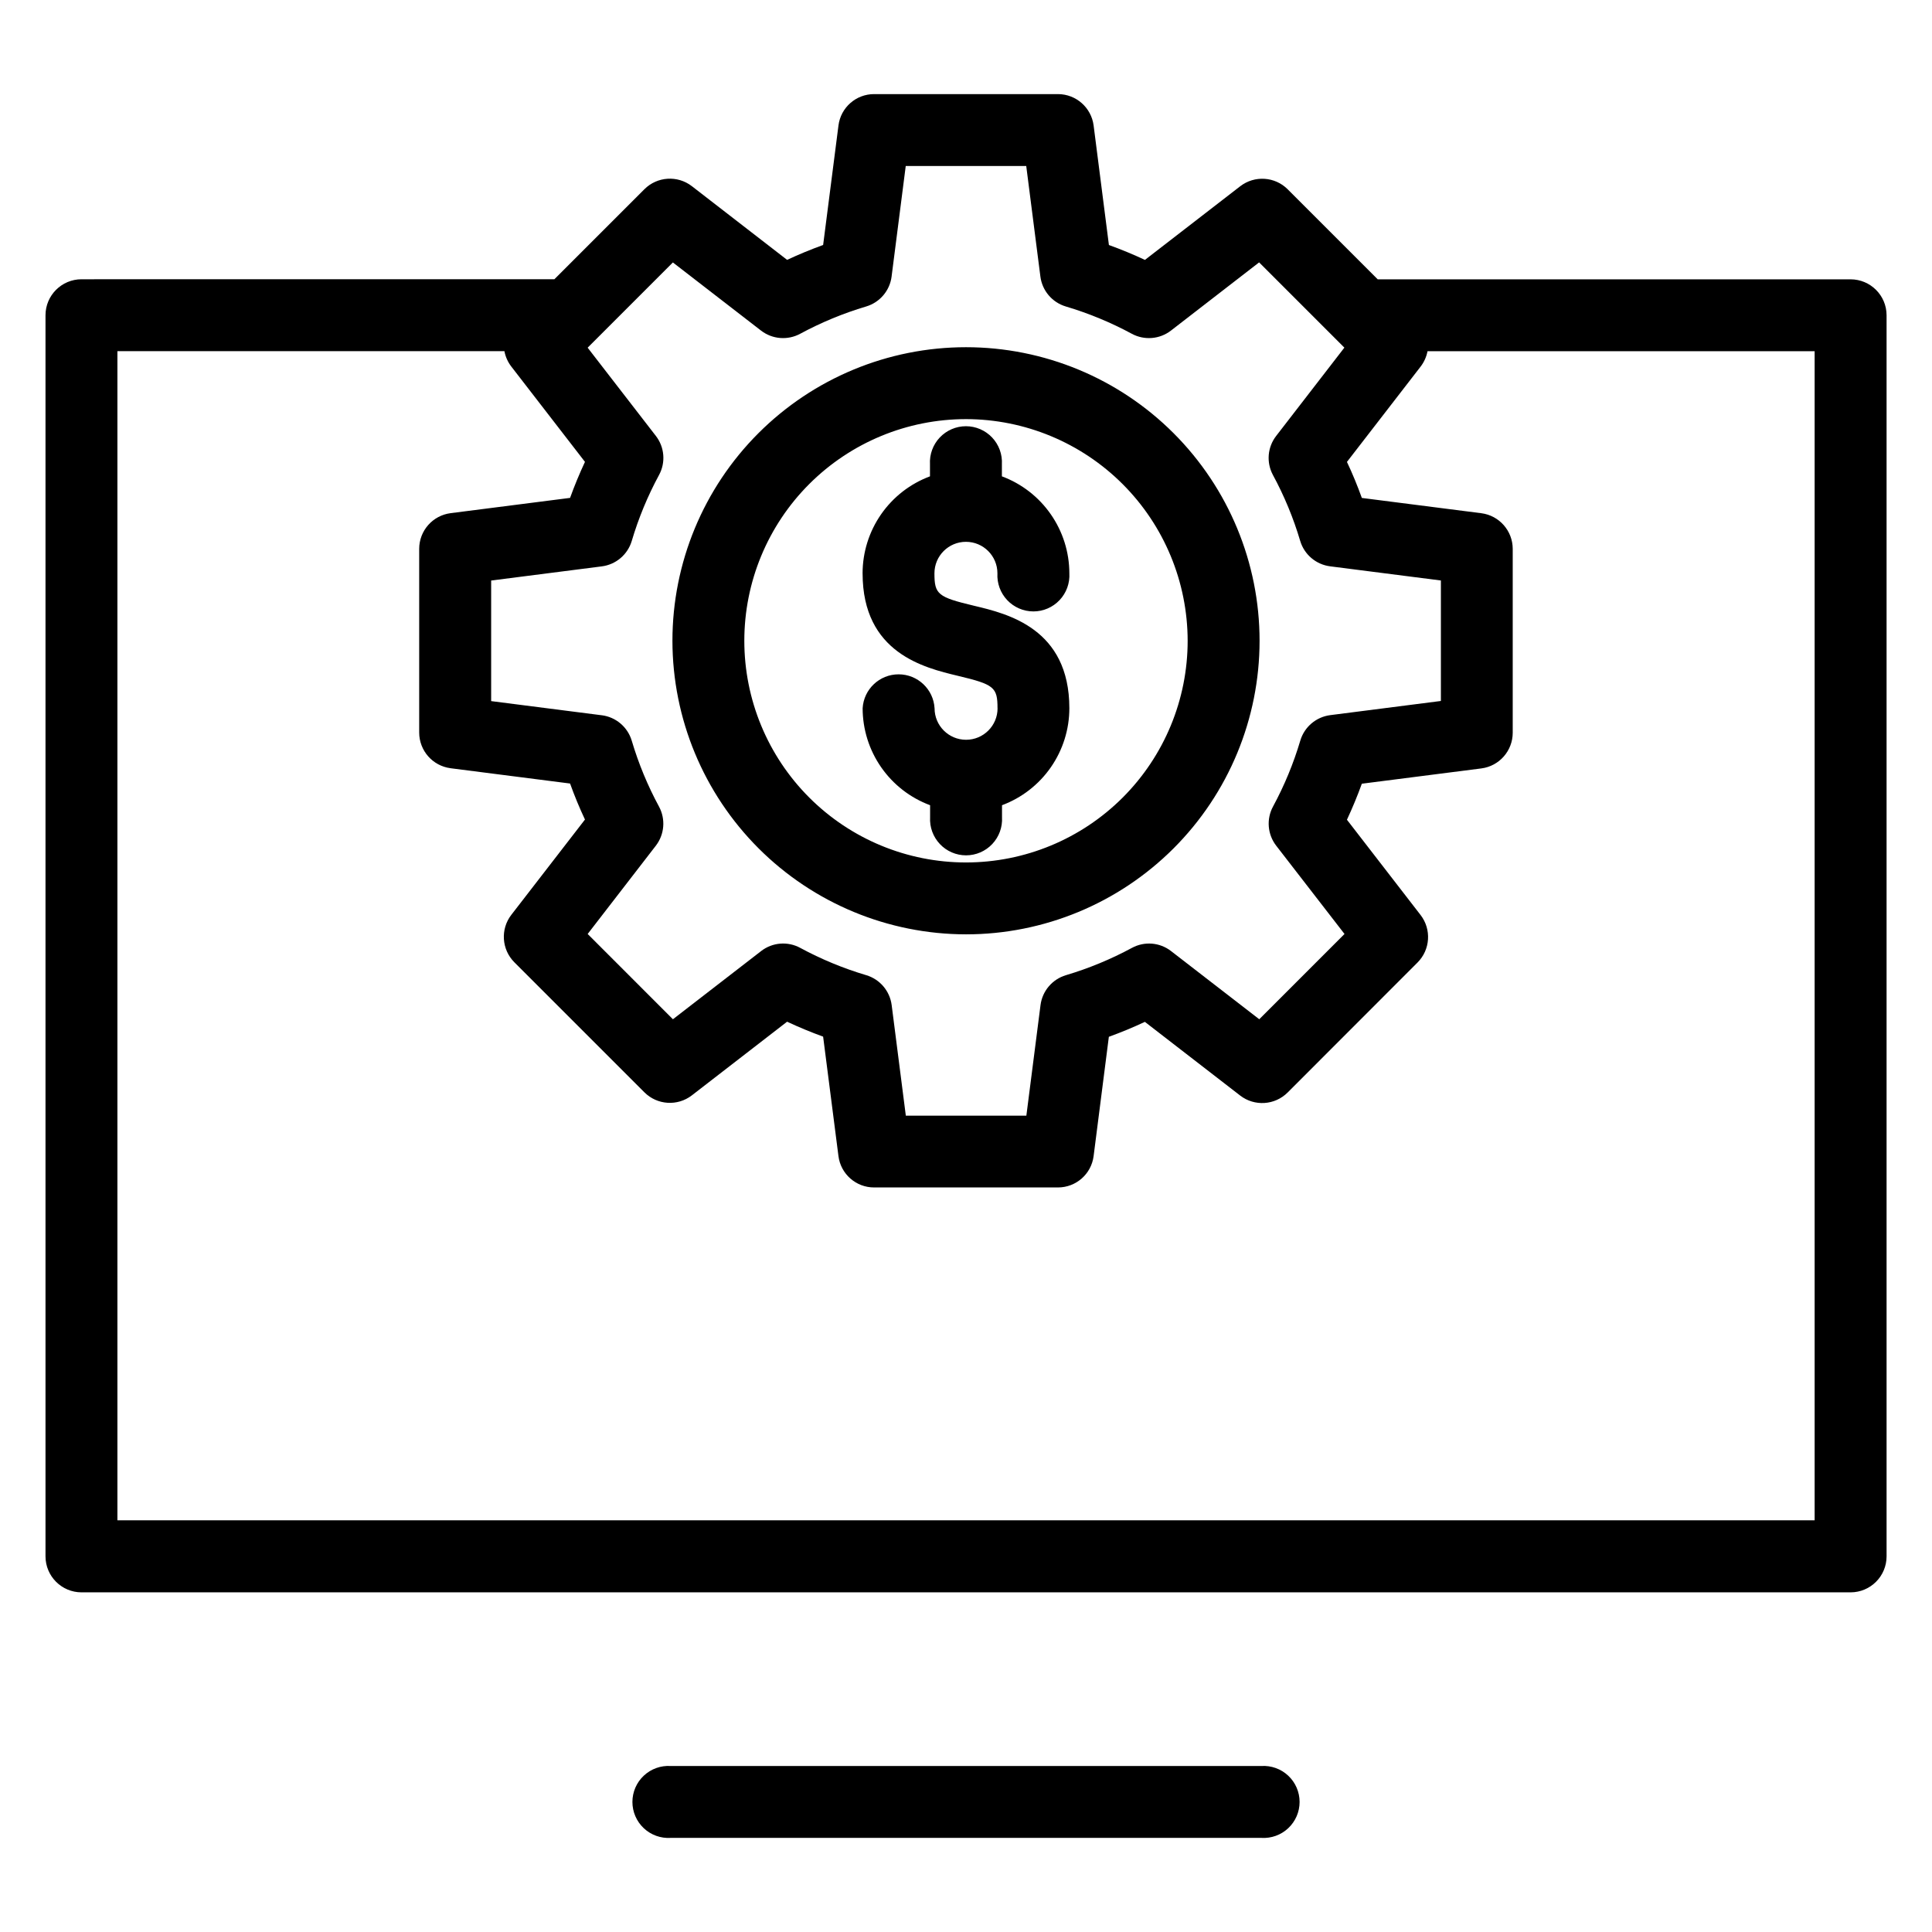 <?xml version="1.0" encoding="UTF-8"?>
<!-- Uploaded to: ICON Repo, www.iconrepo.com, Generator: ICON Repo Mixer Tools -->
<svg fill="#000000" width="800px" height="800px" version="1.1" viewBox="144 144 512 512" xmlns="http://www.w3.org/2000/svg">
 <path d="m408.35 331.7c0-5.586-0.887-6.312-10.559-8.613-8.809-2.121-25.195-6.004-25.195-27.152h-0.004c0.008-5.594 1.719-11.051 4.91-15.645 3.195-4.594 7.711-8.102 12.953-10.055v-3.184c-0.152-2.621 0.785-5.191 2.586-7.102 1.805-1.91 4.316-2.996 6.945-2.996 2.625 0 5.137 1.086 6.941 2.996 1.801 1.91 2.738 4.481 2.586 7.102v3.184c5.242 1.953 9.766 5.461 12.957 10.055 3.195 4.59 4.914 10.051 4.922 15.645 0.152 2.621-0.785 5.191-2.59 7.102-1.801 1.91-4.312 2.996-6.941 2.996-2.625 0-5.137-1.086-6.941-2.996-1.805-1.91-2.738-4.481-2.59-7.102 0-4.609-3.734-8.348-8.344-8.348-4.613 0-8.348 3.738-8.348 8.348 0 5.586 0.887 6.305 10.559 8.613 8.809 2.094 25.195 6.004 25.195 27.152-0.004 5.59-1.719 11.043-4.906 15.637-3.188 4.59-7.703 8.098-12.941 10.055v3.184c0.152 2.621-0.781 5.191-2.586 7.102-1.805 1.914-4.316 2.996-6.941 2.996-2.629 0-5.141-1.082-6.941-2.996-1.805-1.91-2.742-4.481-2.59-7.102v-3.184c-5.242-1.949-9.766-5.453-12.961-10.047-3.195-4.594-4.91-10.051-4.918-15.645 0.293-5.051 4.473-8.996 9.531-8.996 5.059 0 9.238 3.945 9.531 8.996 0 4.609 3.738 8.348 8.348 8.348s8.348-3.738 8.348-8.348zm-8.348-76.629c-15.582 0-30.523 6.188-41.543 17.203-11.016 11.016-17.207 25.957-17.207 41.539 0 15.578 6.188 30.523 17.203 41.539 11.016 11.02 25.957 17.207 41.539 17.207 15.578 0 30.523-6.188 41.539-17.203 11.016-11.02 17.207-25.961 17.207-41.539-0.02-15.574-6.211-30.508-17.223-41.52s-25.941-17.207-41.516-17.227zm0 136.54c20.633 0 40.422-8.199 55.012-22.789 14.59-14.59 22.785-34.379 22.785-55.012 0-20.633-8.199-40.422-22.789-55.012-14.59-14.59-34.379-22.785-55.012-22.785-20.637 0-40.422 8.199-55.012 22.789-14.59 14.59-22.785 34.379-22.785 55.016 0.023 20.625 8.23 40.398 22.812 54.984 14.586 14.582 34.359 22.785 54.988 22.809zm-78.266 239.45c-2.633 0.164-5.211-0.766-7.133-2.57-1.922-1.805-3.008-4.324-3.008-6.957 0-2.637 1.086-5.152 3.008-6.957 1.922-1.805 4.5-2.734 7.133-2.57h156.53c2.629-0.164 5.211 0.766 7.129 2.57 1.922 1.805 3.012 4.32 3.012 6.957 0 2.633-1.09 5.152-3.012 6.957-1.918 1.805-4.5 2.734-7.129 2.57zm303.16-84.164v-309.82h-102.59c-0.285 1.484-0.91 2.883-1.832 4.078l-19.52 25.258c1.465 3.102 2.777 6.289 3.949 9.547l31.664 4.047c4.754 0.617 8.316 4.664 8.32 9.457v48.727c-0.008 4.793-3.566 8.836-8.32 9.449l-31.664 4.051c-1.172 3.234-2.492 6.418-3.949 9.547l19.52 25.258c2.922 3.797 2.578 9.172-0.801 12.566l-34.445 34.473v-0.004c-3.394 3.387-8.773 3.731-12.57 0.801l-25.254-19.527c-3.117 1.465-6.301 2.781-9.547 3.957l-4.039 31.613c-0.605 4.742-4.637 8.301-9.418 8.312h-48.738c-4.801 0.016-8.859-3.551-9.465-8.312l-4.062-31.656c-3.231-1.172-6.418-2.492-9.547-3.957l-25.238 19.52c-3.797 2.93-9.18 2.586-12.574-0.801l-34.473-34.473c-3.379-3.394-3.723-8.77-0.801-12.562l19.52-25.258c-1.465-3.113-2.781-6.297-3.949-9.547l-31.664-4.051v-0.004c-4.754-0.613-8.312-4.656-8.32-9.449v-48.688c0.004-4.797 3.566-8.84 8.32-9.457l31.664-4.047c1.172-3.238 2.488-6.422 3.949-9.547l-19.52-25.258c-0.922-1.195-1.547-2.594-1.828-4.078h-102.56v309.83zm-302.57-333.35-22.594 22.594 18.07 23.375c2.312 2.977 2.648 7.043 0.852 10.355-3.016 5.57-5.441 11.434-7.242 17.504-1.086 3.617-4.203 6.254-7.953 6.723l-29.301 3.75v31.953l29.301 3.75v-0.004c3.75 0.473 6.867 3.113 7.953 6.731 1.801 6.07 4.227 11.938 7.242 17.5 1.773 3.312 1.441 7.359-0.852 10.34l-18.066 23.395 22.594 22.598 23.383-18.074h-0.004c2.981-2.309 7.043-2.641 10.359-0.84 5.566 3.008 11.434 5.434 17.5 7.238 3.613 1.082 6.25 4.188 6.731 7.926l3.75 29.297h31.945l3.75-29.297c0.48-3.738 3.117-6.844 6.731-7.926 6.066-1.805 11.93-4.231 17.5-7.238 3.312-1.797 7.375-1.465 10.355 0.84l23.383 18.074 22.594-22.598-18.102-23.395c-2.309-2.988-2.641-7.051-0.848-10.371 3.012-5.566 5.438-11.43 7.238-17.5 1.086-3.621 4.203-6.258 7.953-6.731l29.301-3.75v-31.93l-29.324-3.75c-3.75-0.469-6.871-3.106-7.957-6.723-1.797-6.07-4.227-11.934-7.238-17.5-1.781-3.32-1.438-7.375 0.875-10.348l18.066-23.387-22.594-22.594-23.379 18.086c-2.984 2.297-7.043 2.625-10.355 0.836-5.57-3.008-11.434-5.434-17.504-7.238-3.609-1.082-6.246-4.184-6.727-7.922l-3.75-29.301h-31.934l-3.75 29.301h0.004c-0.484 3.738-3.121 6.84-6.731 7.922-6.066 1.805-11.934 4.231-17.5 7.238-3.316 1.789-7.375 1.461-10.359-0.836l-23.383-18.074zm312.1 4.477h-125.32l-23.863-23.863v-0.004c-3.394-3.383-8.773-3.727-12.57-0.801l-25.254 19.52c-3.117-1.457-6.301-2.773-9.547-3.945l-4.051-31.668c-0.613-4.742-4.637-8.301-9.418-8.324h-48.738c-4.805-0.016-8.867 3.555-9.465 8.324l-4.062 31.66c-3.231 1.168-6.414 2.481-9.547 3.945l-25.238-19.527c-3.797-2.93-9.18-2.586-12.574 0.801l-23.863 23.863-125.31 0.004c-5.269 0-9.547 4.273-9.547 9.543v328.89c0 5.269 4.277 9.547 9.547 9.547h468.81c5.273 0 9.547-4.277 9.547-9.547v-328.89c-0.008-5.266-4.281-9.527-9.547-9.527z" fill-rule="evenodd"/>
</svg>